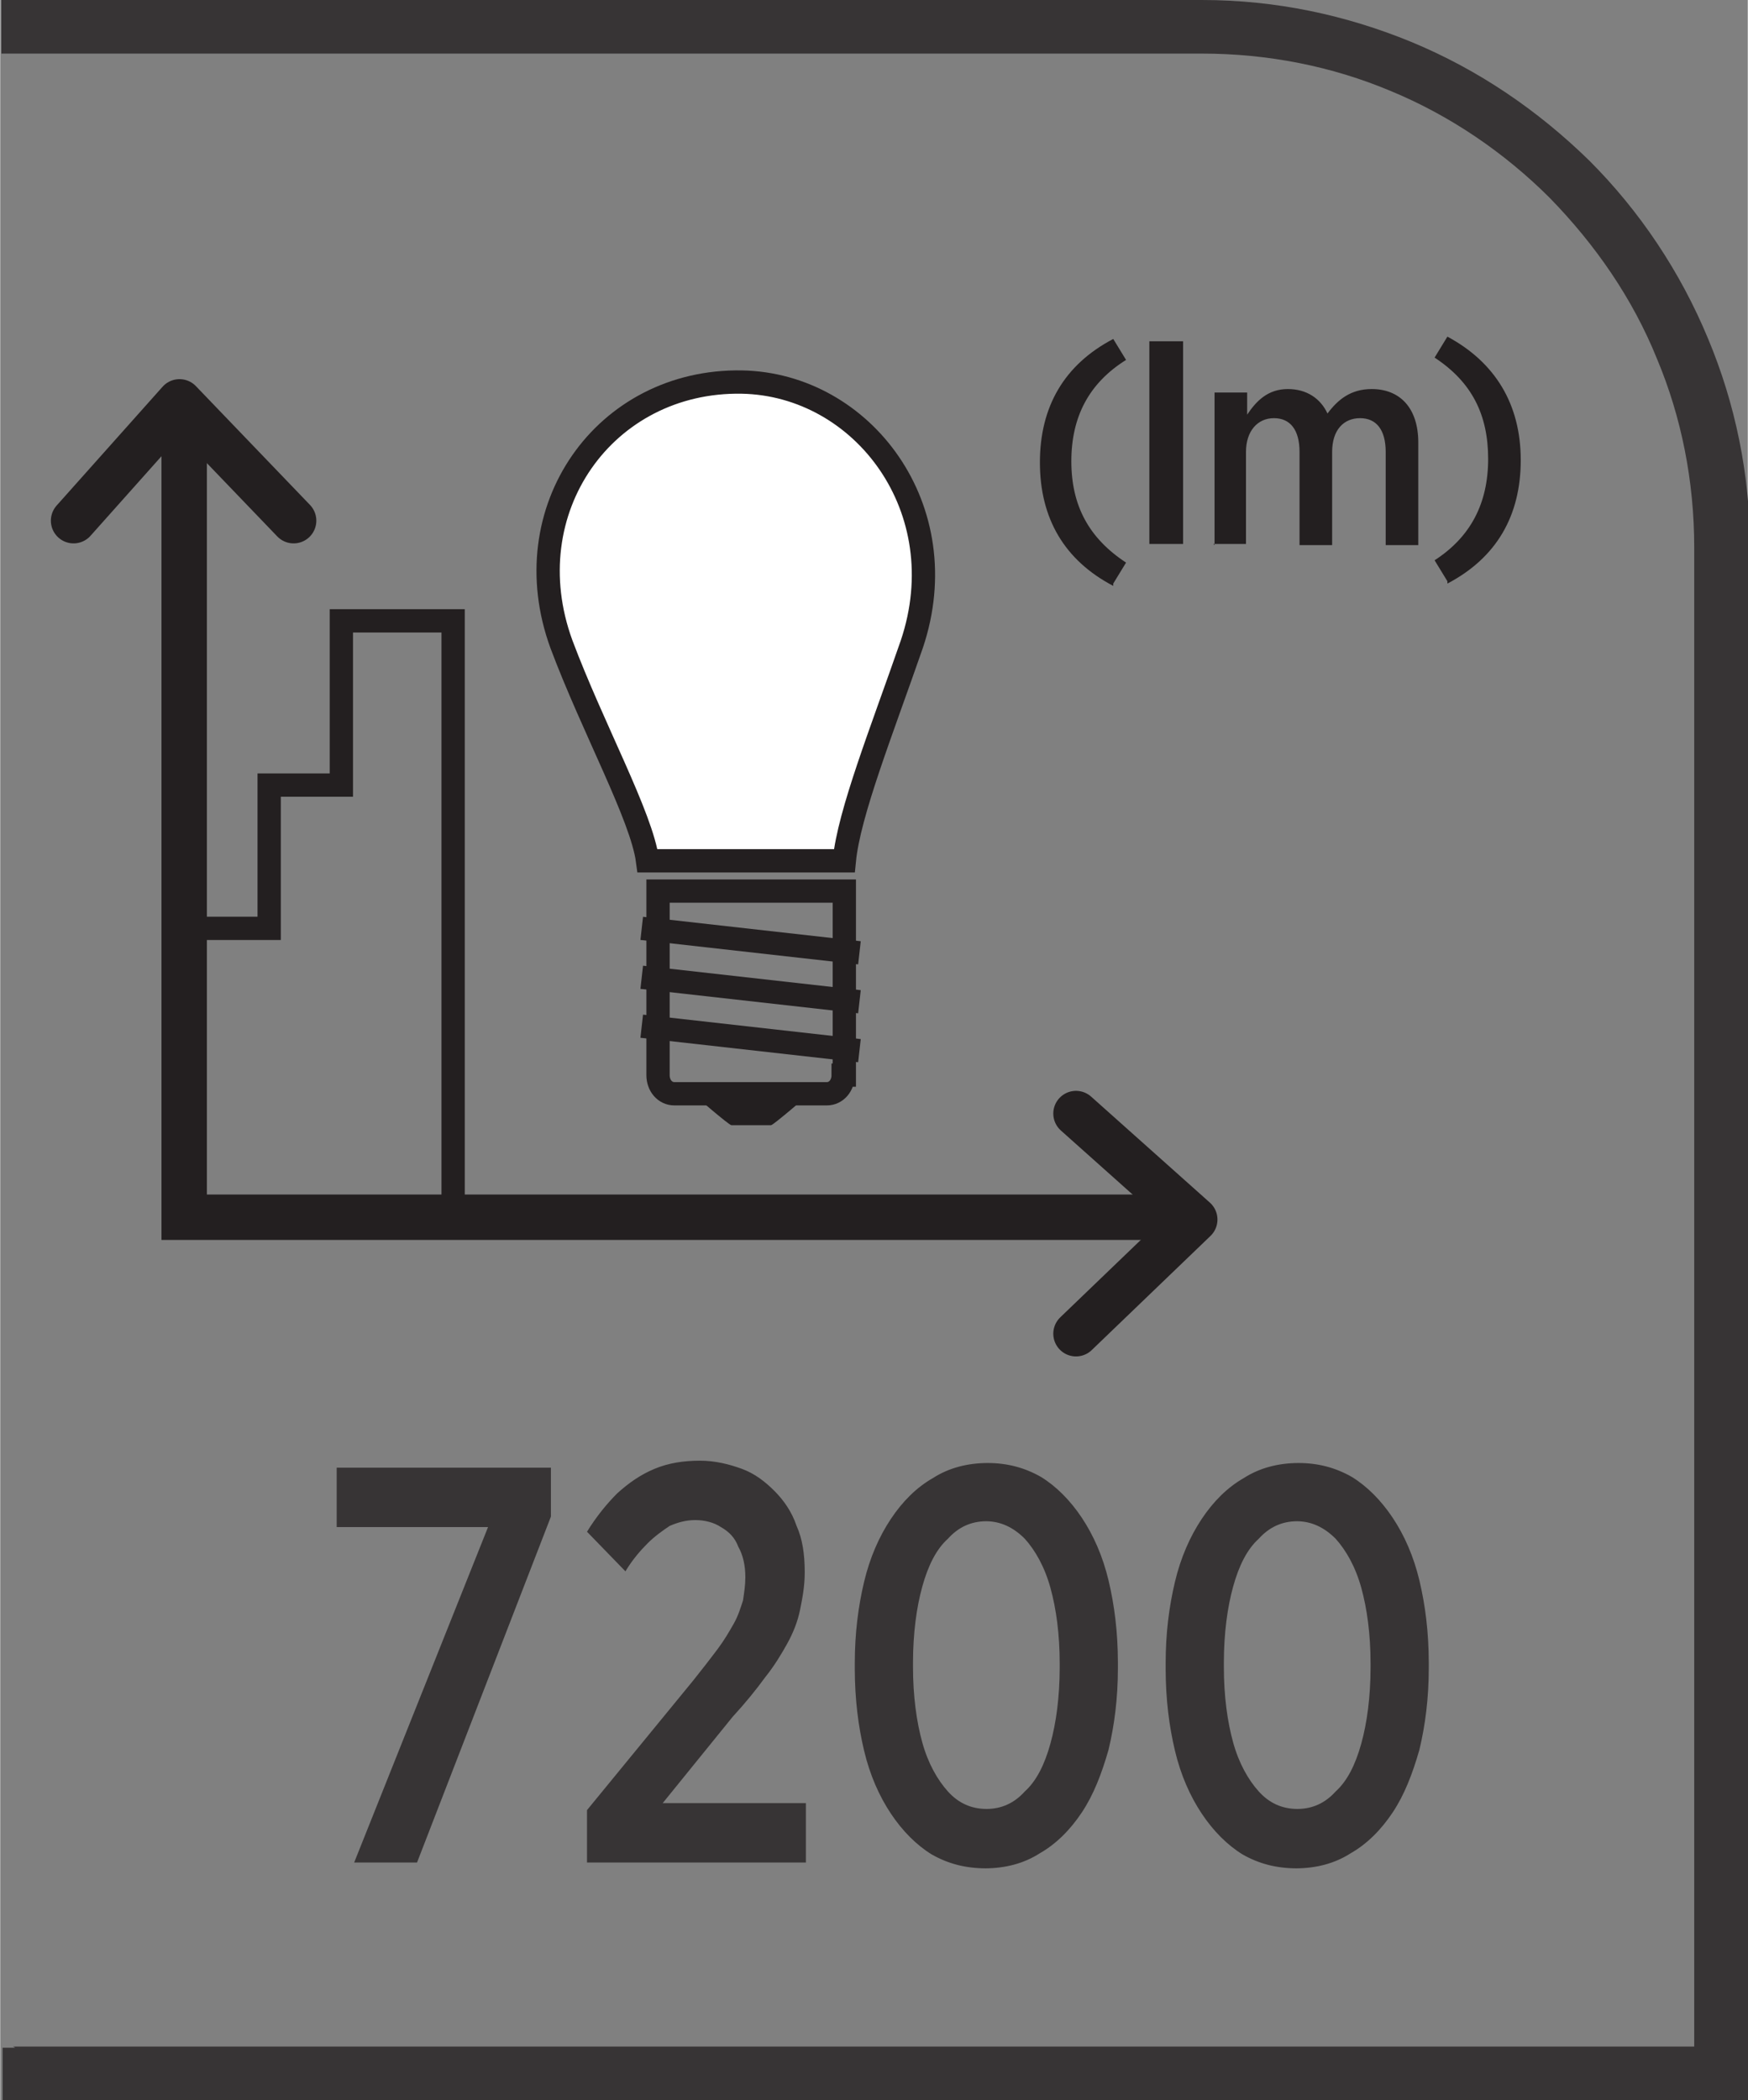 <?xml version="1.0" encoding="UTF-8"?>
<!DOCTYPE svg PUBLIC "-//W3C//DTD SVG 1.1//EN" "http://www.w3.org/Graphics/SVG/1.1/DTD/svg11.dtd">
<!-- Creator: CorelDRAW -->
<svg xmlns="http://www.w3.org/2000/svg" xml:space="preserve" width="6.73mm" height="8.082mm" style="shape-rendering:geometricPrecision; text-rendering:geometricPrecision; image-rendering:optimizeQuality; fill-rule:evenodd; clip-rule:evenodd"
viewBox="0 0 1.501 1.803"
 xmlns:xlink="http://www.w3.org/1999/xlink">
 <rect x="0" y="0" width="1.501" height="1.803" fill="#808080" stroke="none"/>
 <defs>
  <style type="text/css">
   <![CDATA[
    .str0 {stroke:#231F20;stroke-width:0.02}
    .str1 {stroke:#231F20;stroke-width:0.039;stroke-linecap:round}
    .str2 {stroke:#231F20;stroke-width:0.039;stroke-linecap:round;stroke-linejoin:round}
    .fil1 {fill:none;fill-rule:nonzero}
    .fil0 {fill:#373435;fill-rule:nonzero}
    .fil2 {fill:#231F20;fill-rule:nonzero}
    .fil3 {fill:white;fill-rule:nonzero}
   ]]>
  </style>
 </defs>
 <g id="Layer_x0020_1">
  <g id="_692193856">
   <path id="_692194552" class="fil0" d="M0.011 1.757l1.444 0 0 -1.287c0,-0.057 -0.011,-0.112 -0.032,-0.162 -0.021,-0.052 -0.053,-0.098 -0.092,-0.138 -0.039,-0.039 -0.086,-0.071 -0.137,-0.092 -0.05,-0.021 -0.105,-0.032 -0.162,-0.032l-1.031 0 0 -0.046 1.031 0c0.064,0 0.124,0.013 0.18,0.036 0.058,0.024 0.109,0.059 0.153,0.102 0.043,0.043 0.078,0.095 0.102,0.153 0.023,0.055 0.036,0.116 0.036,0.18l0 1.333 -1.501 0 0 -0.046 0.011 0z"/>
   <path id="_692194528" class="fil1 str0" d="M0.724 0.923c0,0.009 -0.006,0.016 -0.014,0.016l-0.131 0c-0.008,0 -0.014,-0.007 -0.014,-0.016l0 -0.158 0.16 0 0 0.158z"/>
   <path id="_692194888" class="fil2" d="M0.661 0.966l-0.033 0c-0.002,0 -0.032,-0.026 -0.032,-0.026l0.098 0c0,0 -0.03,0.026 -0.032,0.026z"/>
   <path id="_692194840" class="fil1 str0" d="M0.551 0.881l0.187 0.021m-0.187 -0.063l0.187 0.021m-0.187 -0.063l0.187 0.021"/>
   <path id="_692194504" class="fil3" d="M0.725 0.739c0.004,-0.041 0.032,-0.111 0.058,-0.186 0.039,-0.116 -0.042,-0.223 -0.146,-0.225 -0.118,-0.002 -0.197,0.11 -0.155,0.225 0.027,0.072 0.069,0.148 0.074,0.186l0.168 0z"/>
   <path id="_692194288" class="fil1 str0" d="M0.725 0.739c0.004,-0.041 0.032,-0.111 0.058,-0.186 0.039,-0.116 -0.042,-0.223 -0.146,-0.225 -0.118,-0.002 -0.197,0.11 -0.155,0.225 0.027,0.072 0.069,0.148 0.074,0.186l0.168 0z"/>
   <polyline id="_692194792" class="fil1 str0" points="0.158,0.797 0.231,0.797 0.231,0.674 0.293,0.674 0.293,0.533 0.389,0.533 0.389,1.05 "/>
   <path id="_692194720" class="fil2" d="M0.956 0.501l0.011 -0.018c-0.032,-0.021 -0.047,-0.049 -0.047,-0.087 0,-0.038 0.015,-0.067 0.047,-0.087l-0.011 -0.018c-0.042,0.022 -0.063,0.058 -0.063,0.106 0,0.048 0.021,0.084 0.063,0.106zm0.031 -0.034l0.029 0 0 -0.174 -0.029 0 0 0.174zm0.055 0l0.028 0 0 -0.079c0,-0.018 0.01,-0.029 0.024,-0.029 0.014,0 0.022,0.01 0.022,0.029l0 0.08 0.028 0 0 -0.08c0,-0.019 0.01,-0.029 0.024,-0.029 0.014,0 0.022,0.01 0.022,0.029l0 0.08 0.028 0 0 -0.088c0,-0.03 -0.016,-0.046 -0.04,-0.046 -0.018,0 -0.029,0.009 -0.038,0.021 -0.006,-0.013 -0.018,-0.021 -0.034,-0.021 -0.017,0 -0.027,0.01 -0.035,0.022l0 -0.019 -0.028 0 0 0.131zm0.201 0.034c0.042,-0.022 0.063,-0.058 0.063,-0.106 0,-0.048 -0.022,-0.084 -0.063,-0.106l-0.011 0.018c0.032,0.021 0.046,0.049 0.046,0.087 0,0.038 -0.015,0.067 -0.046,0.087l0.011 0.018z"/>
   <polyline id="_692194768" class="fil1 str1" points="0.158,0.354 0.158,1.045 1.021,1.045 "/>
   <polyline id="_692194600" class="fil1 str2" points="0.924,1.145 1.026,1.047 0.924,0.956 "/>
   <polyline id="_692194336" class="fil1 str2" points="0.252,0.447 0.154,0.345 0.063,0.447 "/>
   <path id="_692193880" class="fil0" d="M0.304 1.599l0.054 0 0.115 -0.297 0 -0.042 -0.184 0 0 0.051 0.13 0 -0.115 0.288zm0.199 0l0.189 0 0 -0.051 -0.123 0 0.06 -0.074c0.011,-0.012 0.02,-0.023 0.028,-0.034 0.008,-0.01 0.014,-0.02 0.019,-0.029 0.005,-0.009 0.009,-0.019 0.011,-0.029 0.002,-0.01 0.004,-0.02 0.004,-0.032l0 -0.001c-6.691e-005,-0.015 -0.002,-0.028 -0.007,-0.039 -0.004,-0.012 -0.011,-0.022 -0.019,-0.03 -0.008,-0.008 -0.017,-0.015 -0.028,-0.019 -0.011,-0.004 -0.023,-0.007 -0.036,-0.007 -0.014,0 -0.027,0.002 -0.039,0.007 -0.012,0.005 -0.022,0.012 -0.032,0.021 -0.009,0.009 -0.018,0.02 -0.026,0.033l0.033 0.034c0.006,-0.01 0.013,-0.018 0.019,-0.024 0.006,-0.006 0.013,-0.011 0.019,-0.015 0.007,-0.003 0.014,-0.005 0.022,-0.005 0.008,0 0.016,0.002 0.022,0.006 0.007,0.004 0.012,0.009 0.015,0.017 0.004,0.007 0.006,0.016 0.006,0.026 0,0.007 -0.001,0.013 -0.002,0.02 -0.002,0.006 -0.004,0.013 -0.008,0.02 -0.004,0.007 -0.008,0.014 -0.014,0.022 -0.006,0.008 -0.013,0.017 -0.021,0.027l-0.091 0.111 0 0.045zm0.343 0.005c0.017,-8.92134e-005 0.033,-0.004 0.047,-0.013 0.014,-0.008 0.026,-0.02 0.036,-0.035 0.01,-0.015 0.017,-0.033 0.023,-0.054 0.005,-0.021 0.008,-0.044 0.008,-0.07l0 -0.005c-6.691e-005,-0.026 -0.003,-0.049 -0.008,-0.07 -0.005,-0.021 -0.013,-0.039 -0.023,-0.054 -0.01,-0.015 -0.022,-0.027 -0.035,-0.035 -0.014,-0.008 -0.029,-0.012 -0.046,-0.012 -0.017,8.92134e-005 -0.033,0.004 -0.047,0.013 -0.014,0.008 -0.026,0.02 -0.036,0.035 -0.01,0.015 -0.018,0.033 -0.023,0.054 -0.005,0.021 -0.008,0.044 -0.008,0.07l0 0.005c6.691e-005,0.026 0.003,0.049 0.008,0.07 0.005,0.021 0.013,0.039 0.023,0.054 0.01,0.015 0.022,0.027 0.035,0.035 0.014,0.008 0.029,0.012 0.047,0.012zm0.001 -0.051c-0.013,-8.92134e-005 -0.024,-0.005 -0.033,-0.015 -0.009,-0.01 -0.017,-0.024 -0.022,-0.042 -0.005,-0.018 -0.008,-0.04 -0.008,-0.065l0 -0.004c6.691e-005,-0.025 0.003,-0.047 0.008,-0.065 0.005,-0.018 0.012,-0.032 0.022,-0.041 0.009,-0.01 0.02,-0.015 0.033,-0.015 0.012,8.92134e-005 0.023,0.005 0.033,0.015 0.009,0.01 0.017,0.024 0.022,0.042 0.005,0.018 0.008,0.04 0.008,0.065l0 0.004c-6.691e-005,0.025 -0.003,0.047 -0.008,0.065 -0.005,0.018 -0.012,0.032 -0.022,0.041 -0.009,0.01 -0.02,0.015 -0.033,0.015zm0.266 0.051c0.017,-8.92134e-005 0.033,-0.004 0.047,-0.013 0.014,-0.008 0.026,-0.02 0.036,-0.035 0.01,-0.015 0.017,-0.033 0.023,-0.054 0.005,-0.021 0.008,-0.044 0.008,-0.07l0 -0.005c-6.691e-005,-0.026 -0.003,-0.049 -0.008,-0.07 -0.005,-0.021 -0.013,-0.039 -0.023,-0.054 -0.01,-0.015 -0.022,-0.027 -0.035,-0.035 -0.014,-0.008 -0.029,-0.012 -0.046,-0.012 -0.017,8.92134e-005 -0.033,0.004 -0.047,0.013 -0.014,0.008 -0.026,0.02 -0.036,0.035 -0.01,0.015 -0.018,0.033 -0.023,0.054 -0.005,0.021 -0.008,0.044 -0.008,0.07l0 0.005c6.691e-005,0.026 0.003,0.049 0.008,0.07 0.005,0.021 0.013,0.039 0.023,0.054 0.01,0.015 0.022,0.027 0.035,0.035 0.014,0.008 0.029,0.012 0.047,0.012zm0.001 -0.051c-0.013,-8.92134e-005 -0.024,-0.005 -0.033,-0.015 -0.009,-0.01 -0.017,-0.024 -0.022,-0.042 -0.005,-0.018 -0.008,-0.04 -0.008,-0.065l0 -0.004c6.691e-005,-0.025 0.003,-0.047 0.008,-0.065 0.005,-0.018 0.012,-0.032 0.022,-0.041 0.009,-0.01 0.02,-0.015 0.033,-0.015 0.012,8.92134e-005 0.023,0.005 0.033,0.015 0.009,0.01 0.017,0.024 0.022,0.042 0.005,0.018 0.008,0.04 0.008,0.065l0 0.004c-6.691e-005,0.025 -0.003,0.047 -0.008,0.065 -0.005,0.018 -0.012,0.032 -0.022,0.041 -0.009,0.01 -0.02,0.015 -0.033,0.015z"/>
  </g>
 </g>
</svg>
